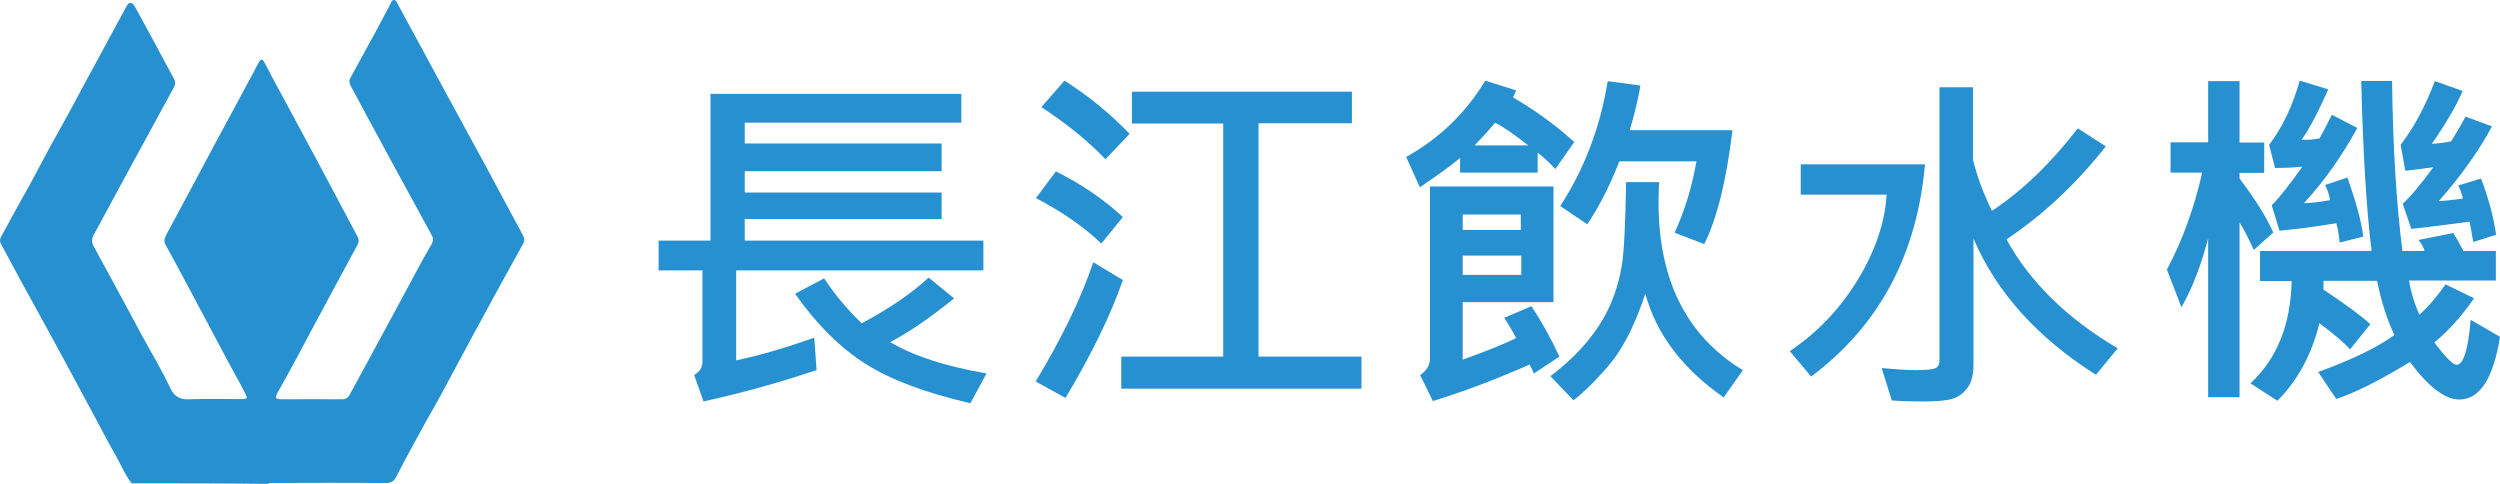 <svg width="186" height="36" viewBox="0 0 186 36" fill="none" xmlns="http://www.w3.org/2000/svg">
<path d="M9.799 35.959C9.296 35.33 9.01 34.577 8.603 33.879C8.086 32.99 7.624 32.073 7.135 31.17C5.953 28.967 4.77 26.764 3.574 24.575C2.868 23.289 2.161 22.003 1.454 20.716C0.992 19.868 0.544 19.02 0.082 18.171C-0.027 17.98 -0.027 17.802 0.082 17.61C0.652 16.584 1.196 15.544 1.78 14.518C2.446 13.369 3.044 12.165 3.683 11.002C4.131 10.181 4.594 9.373 5.042 8.552C5.939 6.883 6.836 5.214 7.747 3.544C8.317 2.505 8.875 1.451 9.445 0.411C9.595 0.124 9.853 0.151 10.03 0.48C10.573 1.478 11.117 2.477 11.661 3.476C12.082 4.256 12.49 5.036 12.911 5.802C13.047 6.035 13.074 6.226 12.952 6.473C12.435 7.403 11.932 8.347 11.416 9.291C10.546 10.892 9.663 12.507 8.793 14.108C8.195 15.216 7.611 16.324 6.999 17.419C6.809 17.761 6.795 18.021 6.999 18.377C8.195 20.552 9.364 22.741 10.546 24.931C11.253 26.23 12.027 27.503 12.653 28.844C13.006 29.583 13.454 29.747 14.188 29.706C15.439 29.651 16.689 29.692 17.939 29.692C18.415 29.692 18.442 29.651 18.225 29.227C17.817 28.433 17.369 27.654 16.947 26.86C15.996 25.081 15.058 23.302 14.107 21.524C13.523 20.443 12.952 19.348 12.354 18.281C12.191 17.994 12.204 17.788 12.354 17.501C13.59 15.216 14.8 12.931 16.023 10.646C16.961 8.908 17.899 7.17 18.836 5.433C18.986 5.145 19.122 4.858 19.285 4.584C19.393 4.379 19.529 4.393 19.638 4.584C19.842 4.954 20.046 5.337 20.236 5.72C21.459 7.991 22.696 10.263 23.905 12.534C24.802 14.217 25.7 15.914 26.596 17.597C26.705 17.802 26.719 17.98 26.61 18.199C25.496 20.251 24.381 22.304 23.28 24.37C22.465 25.916 21.636 27.462 20.78 28.981C20.386 29.679 20.413 29.706 21.201 29.706C22.614 29.706 24.028 29.692 25.428 29.706C25.713 29.706 25.89 29.61 26.026 29.35C26.787 27.941 27.561 26.532 28.322 25.122C29.247 23.425 30.157 21.715 31.081 20.005C31.407 19.389 31.747 18.787 32.101 18.185C32.236 17.939 32.264 17.747 32.114 17.487C30.47 14.491 28.839 11.48 27.208 8.47C26.828 7.772 26.474 7.075 26.094 6.391C25.971 6.158 25.971 5.966 26.094 5.747C26.705 4.653 27.303 3.544 27.901 2.45C28.282 1.752 28.649 1.041 29.029 0.329C29.097 0.192 29.138 -0.013 29.328 0.001C29.478 0.001 29.532 0.192 29.6 0.315C30.687 2.313 31.774 4.311 32.848 6.308C33.935 8.32 35.036 10.318 36.123 12.329C37.047 14.039 37.972 15.763 38.896 17.487C39.018 17.72 39.045 17.911 38.909 18.158C37.727 20.279 36.558 22.413 35.403 24.547C34.52 26.176 33.65 27.818 32.767 29.446C32.304 30.308 31.802 31.143 31.34 32.005C30.714 33.14 30.089 34.276 29.505 35.425C29.328 35.781 29.124 35.945 28.716 35.932C25.971 35.918 23.24 35.918 20.494 35.932C20.291 35.932 20.1 35.904 19.91 36C16.567 35.959 13.183 35.959 9.799 35.959Z" fill="#2690D0"/>
<path d="M73.165 20.117H54.771V26.808C56.469 26.464 58.399 25.89 60.58 25.126L60.754 27.534C57.782 28.528 54.964 29.293 52.339 29.866L51.644 27.897C52.05 27.668 52.262 27.343 52.262 26.922V20.117H49V17.9H52.86V6.985H71.524V9.126H55.408V10.675H70.057V12.739H55.408V14.325H70.057V16.294H55.408V17.9H73.165V20.117ZM73.396 27.783L72.199 30C68.88 29.235 66.274 28.26 64.402 27.075C62.53 25.89 60.773 24.151 59.152 21.857L61.314 20.71C62.067 21.857 62.993 22.985 64.112 24.055C66.12 22.985 67.78 21.857 69.092 20.653L70.984 22.201C69.266 23.596 67.683 24.686 66.236 25.451C67.915 26.464 70.289 27.247 73.396 27.783Z" fill="#2690D0"/>
<path d="M83.54 20.833C82.652 23.414 81.224 26.338 79.274 29.607L77.055 28.384C79.023 25.115 80.452 22.152 81.339 19.514L83.54 20.833ZM83.54 16.15L81.938 18.119C80.664 16.896 79.043 15.768 77.074 14.736L78.56 12.748C80.452 13.703 82.131 14.831 83.54 16.15ZM84.041 9.957L82.247 11.849C81.011 10.549 79.429 9.25 77.479 7.969L79.197 6C80.973 7.128 82.594 8.447 84.041 9.957ZM101.296 28.919H83.424V26.53H91.009V9.192H84.215V6.822H100.582V9.173H93.634V26.53H101.296V28.919Z" fill="#2690D0"/>
<path d="M117.124 10.569L115.715 12.576C115.348 12.174 114.923 11.773 114.402 11.352V12.843H108.631V11.754C107.917 12.346 106.933 13.053 105.64 13.933L104.617 11.677C107.087 10.301 109.056 8.409 110.503 6L112.8 6.726C112.742 6.879 112.665 7.051 112.569 7.242C114.286 8.256 115.811 9.364 117.124 10.569ZM116.023 26.53L114.113 27.791C114.055 27.6 113.939 27.371 113.804 27.122C111.198 28.269 108.786 29.168 106.605 29.837L105.659 27.906C106.141 27.581 106.392 27.16 106.392 26.644V13.875H115.579V22.477H108.824V26.759C110.639 26.109 111.951 25.574 112.8 25.153C112.511 24.599 112.221 24.102 111.912 23.643L113.939 22.783C114.634 23.815 115.329 25.058 116.023 26.53ZM113.148 17.106V15.959H108.824V17.106H113.148ZM113.186 20.451V19.017H108.824V20.451H113.186ZM113.707 10.817C112.646 9.995 111.835 9.422 111.237 9.135C110.889 9.555 110.368 10.129 109.712 10.817H113.707ZM129.669 27.543L128.241 29.569C125.172 27.428 123.223 24.848 122.412 21.846C121.64 24.198 120.733 25.956 119.729 27.141C118.726 28.326 117.818 29.206 117.066 29.779L115.348 27.982C116.352 27.237 117.259 26.396 118.031 25.478C118.803 24.561 119.401 23.605 119.826 22.63C120.25 21.636 120.52 20.661 120.675 19.686C120.829 18.712 120.926 16.666 120.984 13.55H123.435C123.416 14.047 123.396 14.506 123.396 14.984C123.377 20.795 125.461 24.981 129.669 27.543ZM128.897 9.689C128.434 13.474 127.739 16.284 126.793 18.157L124.593 17.316C125.346 15.672 125.886 13.895 126.214 12.002H120.482C119.729 13.914 118.919 15.481 118.089 16.685L116.081 15.328C117.876 12.576 119.054 9.479 119.613 6.038L122.045 6.363C121.929 7.128 121.679 8.236 121.254 9.689H128.897Z" fill="#2690D0"/>
<path d="M143.219 12.227C142.621 18.994 139.784 24.251 134.746 28.016L133.164 26.124C135.209 24.748 136.908 22.97 138.22 20.81C139.533 18.65 140.247 16.528 140.363 14.483H133.974V12.227H143.219ZM157.56 25.914L155.938 27.883C151.557 25.111 148.527 21.727 146.828 17.752V27.118C146.828 27.883 146.674 28.475 146.365 28.876C146.056 29.278 145.69 29.546 145.227 29.679C144.783 29.813 144.03 29.87 143.007 29.87C142.293 29.87 141.54 29.851 140.749 29.794L139.996 27.386C141.058 27.481 141.907 27.538 142.544 27.538C143.335 27.538 143.818 27.481 144.011 27.386C144.204 27.29 144.3 27.08 144.3 26.755V6.493H146.79V11.883C147.079 13.068 147.543 14.349 148.199 15.687C150.457 14.196 152.58 12.151 154.587 9.551L156.672 10.889C154.472 13.68 152.001 15.993 149.28 17.809C151.017 20.963 153.757 23.677 157.56 25.914Z" fill="#2690D0"/>
<path d="M169.131 17.297L167.684 18.597C167.259 17.66 166.892 16.972 166.622 16.552V29.55H164.287V17.737C163.746 19.782 163.09 21.483 162.299 22.86L161.218 20.05C162.337 17.966 163.225 15.577 163.843 12.843H161.488V10.588H164.287V6.038H166.622V10.607H168.456V12.862H166.622V13.283C167.799 14.831 168.629 16.169 169.131 17.297ZM186 25.058C185.498 28.174 184.494 29.722 182.97 29.722C181.908 29.722 180.673 28.785 179.303 26.931C177.044 28.307 175.211 29.225 173.821 29.684L172.47 27.677C174.998 26.759 176.89 25.841 178.144 24.924C177.623 23.834 177.179 22.496 176.851 20.891H172.875L172.856 21.541C174.574 22.688 175.751 23.548 176.35 24.121L174.844 25.994C174.362 25.459 173.59 24.809 172.567 24.045C171.988 26.396 170.926 28.326 169.44 29.817L167.433 28.518C169.401 26.702 170.424 24.159 170.501 20.91H168.147V18.673H176.446C176.06 15.596 175.809 11.371 175.674 6.019H177.971C178.029 10.874 178.28 15.08 178.743 18.673H180.383C180.325 18.425 180.171 18.138 179.939 17.851L182.526 17.335C182.719 17.641 182.97 18.081 183.278 18.673H185.691V20.872H179.225C179.36 21.674 179.611 22.515 179.997 23.414C180.711 22.783 181.348 22.018 181.947 21.158L184.07 22.191C183.163 23.509 182.178 24.599 181.117 25.478C181.947 26.587 182.506 27.141 182.777 27.141C183.278 27.141 183.626 26.033 183.819 23.796L186 25.058ZM175.828 17.603L174.072 18.043C174.014 17.431 173.918 16.953 173.821 16.609C172.296 16.857 170.887 17.049 169.594 17.163L169.015 15.271C169.594 14.697 170.347 13.742 171.293 12.404C170.444 12.48 169.787 12.499 169.266 12.499L168.822 10.779C169.826 9.46 170.579 7.854 171.1 6L173.223 6.65C172.412 8.466 171.737 9.727 171.235 10.396C171.621 10.416 172.065 10.396 172.567 10.301C172.74 10.014 173.049 9.422 173.493 8.542L175.384 9.517C174.226 11.639 172.895 13.512 171.409 15.118C172.007 15.099 172.663 15.022 173.358 14.889C173.3 14.525 173.184 14.162 172.991 13.761L174.651 13.206C175.288 15.041 175.693 16.494 175.828 17.603ZM185.71 17.469L184.012 18.004L183.742 16.494C182.12 16.704 180.673 16.896 179.399 17.029L178.762 15.156C179.322 14.659 180.075 13.761 181.04 12.442C180.325 12.537 179.631 12.633 178.955 12.709L178.608 10.779C179.611 9.46 180.461 7.873 181.155 6.038L183.221 6.765C182.738 7.892 181.966 9.211 180.924 10.702C181.464 10.664 181.947 10.607 182.371 10.511C182.815 9.785 183.182 9.173 183.433 8.676L185.402 9.402C184.456 11.18 183.143 13.034 181.445 14.965C181.831 14.946 182.429 14.889 183.24 14.774C183.163 14.43 183.047 14.105 182.892 13.799L184.591 13.283C185.131 14.716 185.517 16.093 185.71 17.469Z" fill="#2690D0"/>
</svg>
